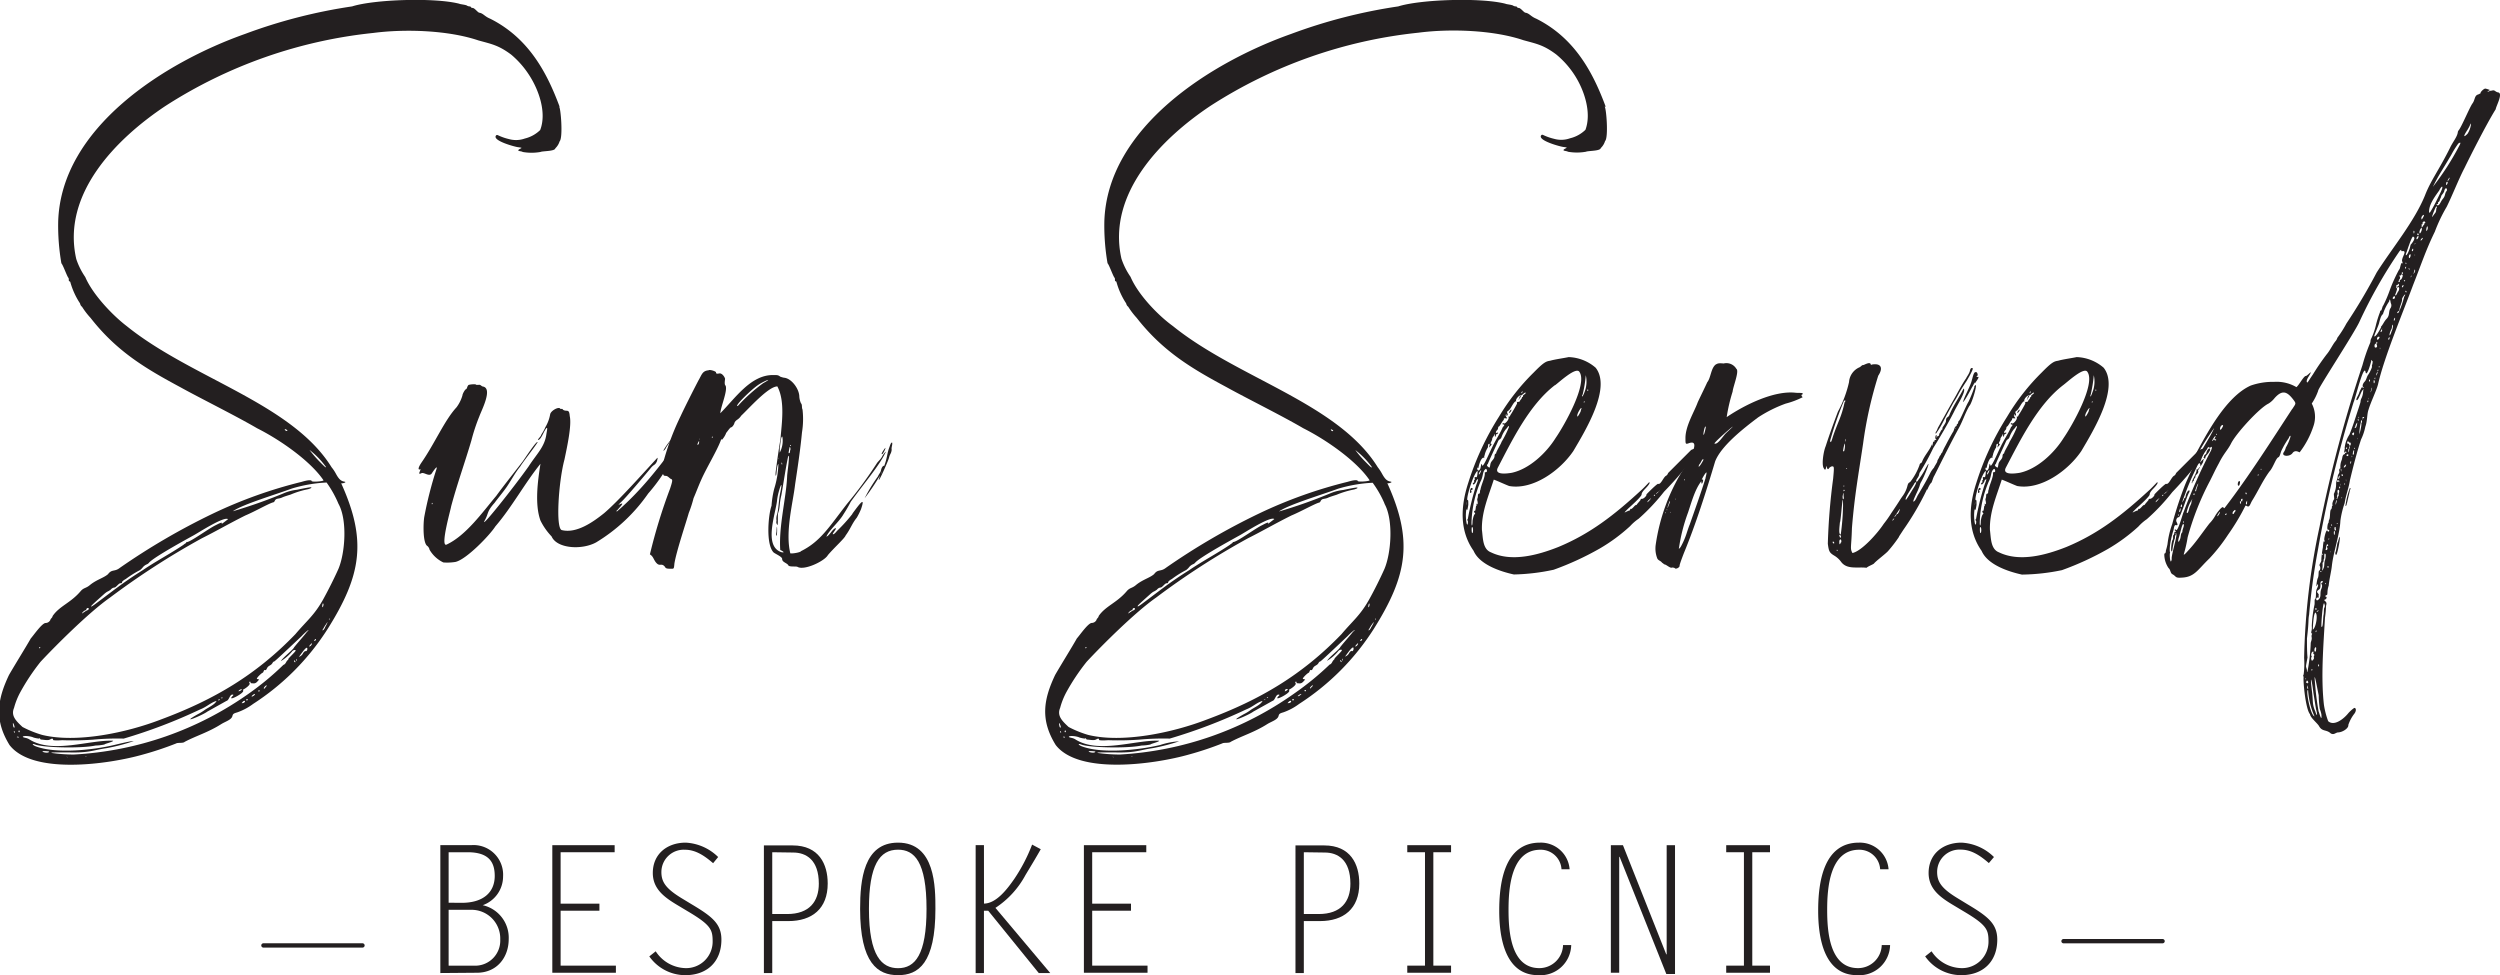 <svg id="Layer_1" data-name="Layer 1" xmlns="http://www.w3.org/2000/svg" viewBox="0 0 421.95 164.6"><defs><style>.cls-1{fill:none;stroke:#231f20;stroke-linecap:round;stroke-width:0.73px;}.cls-2{fill:#231f20;}</style></defs><line class="cls-1" x1="44.46" y1="159.57" x2="61.18" y2="159.57"/><line class="cls-1" x1="348.28" y1="158.85" x2="365" y2="158.85"/><path class="cls-2" d="M133.44,35.78h0c-2.06-5.55-5.11-11.55-11.73-14.86-.9-.36-1.17-.9-1.8-1-.26,0-.8-.81-1.16-.81s-.18-.26-.54-.26c-.18,0-.27-.09-.36-.09-.08-.18-1.25-.27-1.34-.36-4.21-1.08-14.42-.72-18.09.45a88.93,88.93,0,0,0-18.08,4.65C66.9,28.26,49.26,39.27,48.81,55.21a37.41,37.41,0,0,0,.54,7c.27.27.9,2.06,1.16,2.42.18.17,0,.53.18.62a.19.19,0,0,1,.18.18,12.89,12.89,0,0,0,1.53,3.4c.18.18.08.45.44.72a12.58,12.58,0,0,0,1.44,1.88c4.47,5.73,9.4,8.6,15.22,11.73,3.22,1.79,9.22,4.75,12.9,6.9,3.76,1.88,8.95,5.46,11.19,8.77.09.18-2.15.36-2,.09-.18-.18-.81-.09-1.7.18a77.9,77.9,0,0,0-15,5.37,113.65,113.65,0,0,0-15.67,9.14c-.89.71-1.34.18-2,1.07-.72.63-1.88.9-3,1.79-.72.63-1.08.45-1.62,1.08-1.7,2-3.58,2.5-4.74,4.21,0,.26-.36.44-.36.62a.91.91,0,0,1-.81.54c-.62,0-2.15,2.24-2.5,2.6-.81,1.43-2.6,4.3-3.68,6.17-2,4.21-2.5,7.62.09,11.83,3.94,5.1,16.84,3.22,22.48,1.61a54,54,0,0,0,5.64-1.88c.27-.18,1.17,0,1.44-.27,1.88-1,4-1.61,6.18-3,.71-.44,1.7-.71,1.87-1.34.09-.36.18-.45.81-.63a10,10,0,0,0,2.69-1.43,41.63,41.63,0,0,0,12.62-12.72c5.64-9,6.63-14.86,2.24-24.53.18.09,1.08-.18.54-.27s-.9-.36-1.43-1.34a6.62,6.62,0,0,0-.72-1.08c-6.72-10.83-23.64-15-34.57-23.82C58,71,54.64,67.48,53.38,64.53a12.06,12.06,0,0,1-1.52-3.05c-2.51-11,6.81-20.33,15-25.79A80,80,0,0,1,102,23.33c5.46-.71,12.71-.44,17.73,1.26,2.23.62,3.4.8,5.55,2.41a15.32,15.32,0,0,1,3,3.41c1.7,2.59,3,6.44,1.88,9.31a5.61,5.61,0,0,1-2.59,1.43,4.4,4.4,0,0,1-2.69.09,8.89,8.89,0,0,1-1.79-.62c-.18-.09-.27-.09-.36,0-.81.89,3.4,2,3.76,2,.63.09.63.09.27.27-.81.44.27.35.45.53a8.61,8.61,0,0,0,3,0c.36-.18,2.42-.09,2.51-.62a2.76,2.76,0,0,0,.72-1.17c.62-.63.17-5.91-.09-5.82M56.6,118h0c.63-.53.45-.26,1.08-.71a.92.92,0,0,1,.63-.36c.26,0,.71-.72,1-.72s.27-.09.27-.18.27-.35.63-.53A16.86,16.86,0,0,1,62.6,114a2.49,2.49,0,0,0,.54-.54c.54-.54.72-.36,1-.72.89-1,6.8-4.21,7.61-4.66s5.1-3.22,5.73-2.68c-2.33,1.79.18-.18-2.06,1-1.16.54-4.3,2.87-4.92,2.87-.09,0-.09,0-.09.09s-.27.18-.45.36c-2.24,1.52-4.66,2.77-6.9,4.3-3.4,2.14-4.65,3.22-7.79,5.55-.45.35-1,.71-.89.53C54.37,120,54.81,119.6,56.6,118Zm-3.13,2.78h0a.31.31,0,0,0,.09-.18c.18-.45.72-.09.18.18,0-.09-.9.54-.9.54C52.84,121.12,53.29,120.76,53.47,120.76ZM45.68,127h0c.18-.09.09.18,0,.18S45.5,127.12,45.68,127Zm-4.48,12.8h0c.09.09.45,1,.09.72C41.2,140.37,41.11,139.74,41.2,139.83Zm.27,1.62h0c-.09.09-.27-.45,0-.18C41.47,141.36,41.56,141.45,41.47,141.45Zm.54.8h0c-.36,0-.09-.18.09-.09S42.1,142.25,42,142.25Zm.18-.89h0c-.18.09,0-.54.09-.18C42.37,141.27,42.28,141.36,42.19,141.36Zm5.1,3.31h0c-.18.45-2.06-.18-.54-.09C47.11,144.58,47.29,144.58,47.29,144.67Zm3.05.9h-.18C50.25,145.48,50.61,145.57,50.34,145.57Zm3.13,0h0c-.36,0,.09-.09.18,0Zm26.6-9.14h0c-.27.09-.36.09-.18-.09C80.25,135.81,80.6,136.16,80.07,136.43Zm.62-.45h0c-.27.09-.18-.17,0-.17S80.87,135.89,80.69,136ZM82,135h0c-.09.18-.54.45-.54.27C81.41,135.27,82.13,134.64,82,135Zm.71-.54h0c-.18.09-.18-.18,0-.18S82.84,134.46,82.75,134.46Zm1.17-.8h0a1.8,1.8,0,0,1-.27.35C83.2,134,84.28,133,83.92,133.66Zm4.92-4.12h0c-.09,0-.18-.09-.18-.27S88.93,129.45,88.84,129.54Zm.27-.27h0c-.18.18-.09-.36,0-.27Zm1.43-1.61h0a1,1,0,0,0-.35.35,1.2,1.2,0,0,1-.72.63c.18-.18,1.34-2,1.43-1.43C90.9,127.48,90.72,127.75,90.54,127.66Zm.36-3.32h0c-.62.81-1.52,1.79-2.24,2.69-.09.36-1.79,1.61-2.24,2.33a7.4,7.4,0,0,0,1.89-1.61c.17-.27.62-.36.62-.18s-1,1.07-1.25,1.43c.09,0,0,.09-.18.27s-.27.62-.63.71A47.26,47.26,0,0,1,81,134.82a56.26,56.26,0,0,1-29.55,10.3,26.42,26.42,0,0,1-3.76-.27c-.09-.09.09-.09,2.86-.09,3.59.09,4-.36,6.45-.72a31.92,31.92,0,0,0,4.48-1.16h.09c-.18-.09-1.07.09-3.31.63-3.76.89-10,1.52-13.35.18-.53-.27-.53-.45,0-.27,1.26.53,7.71.71,10.21.18a7.73,7.73,0,0,0,1.52-.18c-.08-.09,1.53-.45,1.44-.63-3.94-.18-10.12,2.24-14.06-.18-.54-.36-.9-.27-1.17-.45-.09-.27,1.26-.18,1.8.09a4.94,4.94,0,0,0,.89.18c.45-.18-.09.18.63.18,1.25.18,1.07,0,1.61-.18a.19.19,0,0,1,.18.18c-.18.09.36.18,1.52.09a49.69,49.69,0,0,0,5.2-.09,44.15,44.15,0,0,1,5.19-.18,88.2,88.2,0,0,0,12.89-4.92c1.17-.45,1.8-1.17,2.78-1.44-.27.63-1.52,1.17-2,1.53a8.51,8.51,0,0,1-1.16.71c-3.32,1.88.8.18,1.61-.44l3.22-1.8c.45-.09.54-1.07,1-1.07s-.18.36-.18.54c-.18.44,2.15-.81,2-1.17,0-.18,0-.27.09-.27s1.16-.71,1-1,0-.27.09-.27c.27.09-.27.27.45.27.54.09.72-.27,1.07-.63l-.26-.09c-.54.09.8-1.16.89-1.07.09-.09.18-.54.36-.45s.27-.18.36-.36c.27-.45.62-.36.89-.81.09-.17.18-.26.27-.26s1.25-1.08,4.66-4.3C90.45,124.52,91.44,123.72,90.9,124.34ZM76,135.81h0c.27-.1,0,.17-.09.17S75.68,135.89,76,135.81Zm.36-.27h0c0-.09.44,0,.08.09C76.31,135.63,76.22,135.54,76.31,135.54Zm3-1.26h0a.68.68,0,0,1,.36-.18C80.16,134.1,78.9,134.73,79.35,134.28Zm12.09-7.52h0c-.36.27-.36.09,0-.27S91.62,126.58,91.44,126.76Zm.8-.9h0c-.08.09-.35.18-.17-.08S92.42,125.6,92.24,125.86Zm1.62-2.23h0c-.18.53-.72.8-.27.17a4.45,4.45,0,0,1,.45-.71C94.39,122.46,94.3,122.91,93.86,123.63Zm-.36-4h0c.18,0,0,.71-.09.62S93.41,119.69,93.5,119.6Zm1.07,2.77h0c-.09.18-.09-.36,0-.27Zm1.53-19.61h0c1.52,2.69,1.16,8.24,0,11-.72,1.61-1.71,3.58-2.6,5.19-1.52,2.69-2.69,3.49-4.66,5.82-6.62,6.89-13.79,11.1-22.74,14.42-5.82,2.24-14.24,4-20,2.59a17.58,17.58,0,0,1-3.32-1.34c-1.07-1-2-1.88-1.43-3.22a12,12,0,0,1,1.08-2.69,35.89,35.89,0,0,1,3.4-5.1c2.6-2.78,8.15-8.33,11.73-10.84a130.44,130.44,0,0,1,15.49-10c2.51-1.25,4.48-2.42,7.34-3.85C82,104.1,84,102.94,85,102.58a.4.4,0,0,0,.36-.27c.27-.53.63-.26,1.34-.62.45-.18,1.08-.36,1.35-.45a14.8,14.8,0,0,1,2.95-.9c.27-.09.54-.18.54-.26s.09-.18-2.42.35a7.91,7.91,0,0,0-2.33.63,83,83,0,0,1-8.5,3c1.61-1.16,7.34-2.86,10-3.85a24.24,24.24,0,0,1,5.82-1A18.27,18.27,0,0,1,96.1,102.76ZM94,96.58h0c0,.18-.18,0-1.17-1a19.85,19.85,0,0,1-1.61-1.88A13.58,13.58,0,0,1,94,96.58Zm-6.9-6.35c0-.09.54.17.36.26S87,90.31,87.05,90.23Z" transform="translate(-38.99 -17.77)"/><path class="cls-2" d="M151.34,93.45h0c0-.18,2.33-3.22,1.88-3a7.73,7.73,0,0,0-.89,1.44A11.31,11.31,0,0,0,151,93.72c-.09.27.09.09.36-.27m4.21-5.28h0c-.36.17-1.16,3-1.52,3.22-.18.09-.18.27-.36.54-3.4,4.65-6.45,8.59-10.48,12.09-.18.17-.27,0,0-.18.54-.63,1.35-1.44.27-.9-.18.09-.09,0,.36-.45.63-.53,4.12-4.65,4.92-5.64.63-.8.72-.45,1.08-1.16.18-.54.18-.81,0-.54-2.33,2.51-6.36,7.07-8.87,9.22-1.79,1.44-4.65,3.5-7.16,2.87-1.07-.27-.54-8.24.45-11.91.45-2.15,1.25-5.82.89-7.34-.09-1.35-.53-.63-1.16-1.08-.09-.27-.36,0-.45-.18-.27-.36-1.61.36-1.7,1a6.4,6.4,0,0,1-.81,2.15,2.67,2.67,0,0,1-.26.53c0,.09-.45.72-.45.81-.09.27-.54.63-.54.81.54,0,.9-1.35,1.43-2,.18-.09.18,0,0,1-.27,2.15-1.61,3.31-3,5.46-2.6,3.67-8.6,11.2-7.34,9,.62-1.17.26-1.35,1.61-2.87.45-.62,1.34-1.7,1.79-2.33.8-1.07,1.61-2.68,2.51-3.76.62-1,2.41-3.22,2.95-4.12-.09-.44-2.33,3-2.51,3.23-1.16,1.52-3.31,4.21-4.47,5.82-2.33,2.77-5.11,6.71-8.42,8.24-1.08.35.8-6.18.8-6.45,1.08-4,2.33-7.43,3.41-11.1A32.14,32.14,0,0,1,119.91,88c.36-1,2.33-4.75.54-5-.27-.09-.36-.36-.72-.27h-.36c0-.18-1-.09-1.25,0-.09,0-.18.18-.27.36a.63.63,0,0,1-.18.36c-.18,0-.63.81-.63,1.07a6.38,6.38,0,0,1-1,2c-2,2.15-3.67,6.09-5.91,9.32-.54.8-.63,1.25-.27,1.16.09-.09.18,0,.09,0,0,.27-.54,1,.18.63.45-.18,1.25.62,1.7.09,0,0,1.16-1.79.81-.72A64.42,64.42,0,0,0,110.6,105c-.18,1.07-.27,4.48.53,4.93a1.09,1.09,0,0,1,.36.62,5.34,5.34,0,0,0,2.33,2.15,8.63,8.63,0,0,0,2.06-.09c1.88-.45,5.82-4.57,6.72-6,2.77-3.22,5-7.34,7.61-10.56-.45,2.86-1,6.8,0,9.58a10.77,10.77,0,0,0,1.88,2.68c.89,2.06,5.1,2.33,7.52,1a28.88,28.88,0,0,0,8.78-8.24,30.33,30.33,0,0,0,4.74-7.34c.27-.54,1.17-2.15,1.43-2.69.09-.45.9-1.16.81-1.52S156,88.08,155.55,88.17Zm-43.61,14.68c-.09.09-.09,0-.09-.09C111.85,102.49,112.12,102.76,111.94,102.85Z" transform="translate(-38.99 -17.77)"/><path class="cls-2" d="M189.57,92.46h0c-.17,0-.26.18-.44.72-.45,1.16-.36,1.79-.9,3.22-.18-.09-.45.27-.54.72s-.35.63-.53,1.07a26.85,26.85,0,0,0-2.24,3.68,38.78,38.78,0,0,0,2.6-3.85c-.9,2.68,1.43-2.51,1.52-3,.18-.72.36-.63.45-1.34-.09-.36.17-.9.08-1.17m-1.88,5.29h0v-.09a1.52,1.52,0,0,1,.18-.45C187.78,97.39,187.78,97.57,187.69,97.75Zm-4.83,6.71h0a27.57,27.57,0,0,1-2.6,2.87c-.36.45-.62.63-.71.54s.8-1.08.44-1c-.53.18-1,1.25-1.52,1.43.36-1,2.15-2.5,2.87-3.76a23.69,23.69,0,0,0,1.25-2.15c2.33-3.22,4.84-6.09,5.91-8.41,0-.09-.36.35-.54.62-.27.63-.8,1-1,1.35a69.46,69.46,0,0,1-5,6.8c-3,3.85-4.47,6.36-7.79,8,0,.18-1.43.45-1.79.36-.89-3.67.45-8.51.81-11.64.45-3,.89-5.91,1.16-8.78a13.94,13.94,0,0,0,.09-3.85c-.18-.36,0-.8-.27-1.07a3.48,3.48,0,0,1-.27-1.08c0-1.34-1.34-3.13-2.59-3.22a3.67,3.67,0,0,1-.63-.18c-.36-.27-.45-.27-1.25-.27-3.76,0-6.36,3.94-8.87,6.45.09-1.16,1.26-3.76.9-4.66-.27-.18-.09-1-.09-1.16-.09-.36-.54-1-1-.9s-.53,0-.53-.18-1.08-.53-1.26-.35c-1.07.09-1.16.8-1.7,1.7-.89,1.7-2.42,4.74-3,6a44.16,44.16,0,0,0-2.78,7.25c-.09.18-.45,2.42-.09,2.78a.54.54,0,0,0,.36.09c.36,0,.63.44.89.53s.27.27-.17,1.61a92.53,92.53,0,0,0-3.41,11.11c.63.36.63,1,1.17,1.52s.8-.09,1.34.54c.18.36.45.36,1,.36s.54.09.63-.9c.36-2.15,2-7,2.42-8.51a19.83,19.83,0,0,0,.81-2.5c.44-1,.8-2,1.25-3,.89-2.06,2.77-5.1,3.4-6.89-.09-.27.18.18.18,0a3.72,3.72,0,0,0,.63-1,.31.31,0,0,1,.09-.18c.09-.09.62-.89.8-.89s.54-.54.54-.72c.27-.63.63-.45,1.16-1.25,1.26-1.17,4.57-4.93,6.09-4.93,1.35,2.51.72,6.36.54,8.78-.36,2.24-.54,3.49-.81,5.55-.08.63,0,1,.09.54s.09-1.53.36-1.79a15.56,15.56,0,0,1-.71,4.2,15.85,15.85,0,0,0-.45,2.87c-.54,1.43-1,6.54.36,7.88.35.27,1.43.72,1.43,1.08,0,.53.63.62,1,1,.09.45,1.35.18,1.62.36,1.16.63,4.56-1,5.1-2,1.07-1.26,2.87-2.87,3-3.32.8-1.07,1.07-2,1.88-3a11.87,11.87,0,0,0,.71-1.43C185.1,101.42,184.11,102.76,182.86,104.46ZM156.8,92.82h0c-.27.18.09-.54.18-.62C157,92.28,157,92.73,156.8,92.82Zm.27-.8h0c0,.09-.09-.36,0-.18Zm2.24-.45h0c-.09.09-.18.09-.18,0S159.31,91.39,159.31,91.57Zm8.51-9.14h0a28.26,28.26,0,0,0-4.3,3.86c-.72.17,2.15-2.69,3.49-3.59C168.08,82,169.61,81.45,167.82,82.43Zm4.56,10.48h0c.09-.09.09,0,.09,0C172.56,93.18,172.2,93,172.38,92.91Zm-.18.63h0c.09-.72.27,0,.18.18s0,.45-.18.53S172.11,94.08,172.2,93.54Zm-1.61-.18h0c.09-.27.18-2.06.45-1.88a4.28,4.28,0,0,1-.45,2.69Zm.45,2.78h0c-.18.17-.18-.45-.09-.27A.33.33,0,0,1,171,96.14Zm-.63-.9h0v-.09C170.41,94.88,170.5,95.15,170.41,95.24Zm1.43,3h0c-.17,3.68-1.43,8.33-1.16,12.36.27.09,1,.54.18.36-3-1-1-6.36-.72-8.69.09-1.34,1.17-4.38.54-1.34-.27,1.25-.27,2.78-.54,3.67a2.3,2.3,0,0,0-.09,1.08.68.68,0,0,0,.18.71c.09-.35,0-1.7.09-2,.36-1.07.18-1.52.54-3,.36-2,.72-4.57,1.16-6.63C172.38,94.25,171.84,97.66,171.84,98.19Zm-1.79,9.14h0c0,.27-.18.8,0,.8C170.23,108,170.14,105.54,170.05,107.33Zm17.91-13c.18-.26.54-.89.45-1C188.5,93.18,187.34,94.79,188,94.34Z" transform="translate(-38.99 -17.77)"/><path class="cls-2" d="M310,35.78h0c-2.06-5.55-5.1-11.55-11.73-14.86-.9-.36-1.16-.9-1.79-1-.27,0-.81-.81-1.16-.81s-.18-.26-.54-.26c-.18,0-.27-.09-.36-.09-.09-.18-1.25-.27-1.34-.36-4.21-1.08-14.42-.72-18.09.45a89,89,0,0,0-18.09,4.65c-13.43,4.75-31.07,15.76-31.52,31.7a37.41,37.41,0,0,0,.54,7c.27.27.89,2.06,1.16,2.42.18.17,0,.53.18.62a.19.19,0,0,1,.18.18,12.87,12.87,0,0,0,1.52,3.4c.18.18.09.45.45.72a13.07,13.07,0,0,0,1.43,1.88c4.48,5.73,9.4,8.6,15.23,11.73,3.22,1.79,9.22,4.75,12.89,6.9,3.76,1.88,8.95,5.46,11.19,8.77.09.18-2.15.36-2,.09-.18-.18-.8-.09-1.7.18a77.81,77.81,0,0,0-15,5.37,113.07,113.07,0,0,0-15.67,9.14c-.9.71-1.35.18-2,1.07-.72.63-1.88.9-3,1.79-.71.63-1.07.45-1.61,1.08-1.7,2-3.58,2.5-4.75,4.21,0,.26-.35.44-.35.62a.91.91,0,0,1-.81.54c-.63,0-2.15,2.24-2.51,2.6-.8,1.43-2.59,4.3-3.67,6.17-2,4.21-2.51,7.62.09,11.83,3.94,5.1,16.84,3.22,22.48,1.61a54,54,0,0,0,5.64-1.88c.27-.18,1.16,0,1.43-.27,1.88-1,4-1.61,6.18-3,.72-.44,1.7-.71,1.88-1.34.09-.36.18-.45.81-.63a9.94,9.94,0,0,0,2.68-1.43,41.66,41.66,0,0,0,12.63-12.72c5.64-9,6.63-14.86,2.24-24.53.18.09,1.07-.18.53-.27s-.89-.36-1.43-1.34a7.8,7.8,0,0,0-.71-1.08c-6.72-10.83-23.64-15-34.57-23.82-2.6-1.88-5.91-5.37-7.16-8.32a12.07,12.07,0,0,1-1.53-3.05c-2.5-11,6.81-20.33,15-25.79a79.94,79.94,0,0,1,35.1-12.36c5.46-.71,12.72-.44,17.73,1.26,2.24.62,3.4.8,5.55,2.41a15.14,15.14,0,0,1,3.05,3.41c1.7,2.59,2.95,6.44,1.88,9.31a5.6,5.6,0,0,1-2.6,1.43,4.4,4.4,0,0,1-2.69.09,9.11,9.11,0,0,1-1.79-.62c-.18-.09-.27-.09-.36,0-.8.89,3.41,2,3.77,2,.62.09.62.09.26.27-.8.44.27.35.45.53a8.66,8.66,0,0,0,3.05,0c.35-.18,2.41-.09,2.5-.62a2.76,2.76,0,0,0,.72-1.17c.63-.63.18-5.91-.09-5.82M233.18,118h0c.63-.53.45-.26,1.08-.71a.89.89,0,0,1,.62-.36c.27,0,.72-.72,1-.72s.27-.09.27-.18.26-.35.62-.53a16.94,16.94,0,0,1,2.42-1.52,2.49,2.49,0,0,0,.54-.54c.53-.54.71-.36,1-.72.9-1,6.81-4.21,7.61-4.66s5.11-3.22,5.73-2.68c-2.32,1.79.18-.18-2,1-1.17.54-4.3,2.87-4.93,2.87-.09,0-.09,0-.09.09s-.27.18-.45.36c-2.24,1.52-4.65,2.77-6.89,4.3-3.4,2.14-4.66,3.22-7.79,5.55-.45.35-1,.71-.9.53C230.94,120,231.39,119.6,233.18,118Zm-3.13,2.78h0a.31.31,0,0,0,.09-.18c.18-.45.71-.09.18.18,0-.09-.9.54-.9.54C229.42,121.12,229.87,120.76,230.05,120.76ZM222.26,127h0c.18-.09.09.18,0,.18S222.08,127.12,222.26,127Zm-4.48,12.8h0c.09.09.45,1,.09.72C217.78,140.37,217.69,139.74,217.78,139.83Zm.27,1.62h0c-.09.09-.27-.45,0-.18C218.05,141.36,218.14,141.45,218.05,141.45Zm.53.8h0c-.35,0-.09-.18.09-.09S218.67,142.25,218.58,142.25Zm.18-.89h0c-.18.09,0-.54.09-.18C218.94,141.27,218.85,141.36,218.76,141.36Zm5.11,3.31h0c-.18.45-2.06-.18-.54-.09C223.69,144.58,223.87,144.58,223.87,144.67Zm3,.9h-.18C226.82,145.48,227.18,145.57,226.91,145.57Zm3.14,0h0c-.36,0,.09-.09.18,0Zm26.59-9.14h0c-.27.09-.36.09-.18-.09C256.82,135.81,257.18,136.16,256.64,136.43Zm.63-.45h0c-.27.09-.18-.17,0-.17S257.45,135.89,257.27,136Zm1.34-1h0c-.09.18-.54.45-.54.27C258,135.27,258.7,134.64,258.61,135Zm.72-.54h0c-.18.09-.18-.18,0-.18S259.42,134.46,259.33,134.46Zm1.16-.8h0a1.8,1.8,0,0,1-.27.35C259.78,134,260.85,133,260.49,133.66Zm4.93-4.12h0c-.09,0-.18-.09-.18-.27S265.51,129.45,265.42,129.54Zm.27-.27h0c-.18.18-.09-.36,0-.27Zm1.43-1.61h0a1.1,1.1,0,0,0-.36.35,1.2,1.2,0,0,1-.72.63c.18-.18,1.35-2,1.44-1.43C267.48,127.48,267.3,127.75,267.12,127.66Zm.36-3.32h0c-.63.81-1.53,1.79-2.24,2.69-.09.36-1.79,1.61-2.24,2.33a7.38,7.38,0,0,0,1.88-1.61c.18-.27.63-.36.63-.18s-1,1.07-1.26,1.43c.09,0,0,.09-.18.27s-.26.62-.62.71a48,48,0,0,1-5.91,4.84A56.29,56.29,0,0,1,228,145.12a26.31,26.31,0,0,1-3.76-.27c-.09-.09.09-.09,2.86-.09,3.58.09,4-.36,6.45-.72a32.29,32.29,0,0,0,4.48-1.16h.09a12.61,12.61,0,0,0-3.32.63c-3.76.89-10,1.52-13.34.18-.54-.27-.54-.45,0-.27,1.25.53,7.7.71,10.21.18a7.82,7.82,0,0,0,1.52-.18c-.09-.09,1.52-.45,1.43-.63-3.94-.18-10.12,2.24-14.06-.18-.53-.36-.89-.27-1.16-.45-.09-.27,1.25-.18,1.79.09a5.18,5.18,0,0,0,.9.18c.44-.18-.09.18.62.18,1.26.18,1.08,0,1.62-.18a.18.18,0,0,1,.17.18c-.17.09.36.18,1.53.09a49.55,49.55,0,0,0,5.19-.09,44.33,44.33,0,0,1,5.19-.18,88.76,88.76,0,0,0,12.9-4.92c1.16-.45,1.79-1.17,2.77-1.44-.26.63-1.52,1.17-2,1.53a7.33,7.33,0,0,1-1.16.71c-3.31,1.88.81.18,1.61-.44l3.23-1.8c.44-.09.53-1.07,1-1.07s-.18.36-.18.54c-.18.44,2.15-.81,2-1.17,0-.18,0-.27.09-.27s1.17-.71,1-1,0-.27.09-.27c.26.09-.27.27.44.27.54.09.72-.27,1.08-.63l-.27-.09c-.54.09.81-1.16.9-1.07.08-.09.17-.54.35-.45s.27-.18.36-.36c.27-.45.63-.36.9-.81.09-.17.18-.26.27-.26s1.25-1.08,4.65-4.3C267,124.52,268,123.72,267.48,124.34Zm-15,11.47h0c.27-.1,0,.17-.09.17S252.25,135.89,252.52,135.81Zm.36-.27h0c0-.09.45,0,.09.09C252.88,135.63,252.79,135.54,252.88,135.54Zm3.05-1.26h0a.62.62,0,0,1,.35-.18C256.73,134.1,255.48,134.73,255.93,134.28ZM268,126.76h0c-.35.27-.35.09,0-.27S268.19,126.58,268,126.76Zm.81-.9h0c-.09.09-.36.18-.18-.08S269,125.6,268.82,125.86Zm1.61-2.23h0c-.18.53-.72.8-.27.17a4.45,4.45,0,0,1,.45-.71C271,122.46,270.88,122.91,270.43,123.63Zm-.36-4h0c.18,0,0,.71-.09.62S270,119.69,270.07,119.6Zm1.08,2.77h0c-.09.18-.09-.36,0-.27Zm1.52-19.61h0c1.52,2.69,1.16,8.24,0,11-.72,1.61-1.7,3.58-2.6,5.19-1.52,2.69-2.68,3.49-4.65,5.82-6.63,6.89-13.79,11.1-22.75,14.42-5.82,2.24-14.24,4-20,2.59a17.76,17.76,0,0,1-3.31-1.34c-1.07-1-2-1.88-1.43-3.22a12,12,0,0,1,1.07-2.69,36,36,0,0,1,3.41-5.1c2.59-2.78,8.14-8.33,11.73-10.84a128.84,128.84,0,0,1,15.49-10c2.5-1.25,4.47-2.42,7.34-3.85,1.52-.63,3.58-1.79,4.57-2.15a.39.39,0,0,0,.35-.27c.27-.53.63-.26,1.35-.62.45-.18,1.07-.36,1.34-.45a15.2,15.2,0,0,1,3-.9c.26-.09.53-.18.53-.26s.09-.18-2.41.35a7.8,7.8,0,0,0-2.33.63,82.4,82.4,0,0,1-8.51,3c1.61-1.16,7.34-2.86,10-3.85a24.33,24.33,0,0,1,5.82-1A17.74,17.74,0,0,1,272.67,102.76Zm-2.15-6.18h0c0,.18-.18,0-1.16-1a17.21,17.21,0,0,1-1.61-1.88A13.76,13.76,0,0,1,270.52,96.58Zm-6.89-6.35c0-.09.53.17.35.26S263.54,90.31,263.63,90.23Z" transform="translate(-38.99 -17.77)"/><path class="cls-2" d="M287.26,100.61h0s0-.09.18-.18.18-.18,0-.27c-.27-.26-.45.81-.27.81s.27-.27.09-.36m37.16-6.89h0l-3.85,3.85c-.09.09-.09.36-.45.54-.44.35-.8,1.43-1.25,1.34,0-.27-2.06,1.79-2,1.79.09.18-.45.72-.72.72s-.26.09-.26.17-.63.72-.63.81a.31.31,0,0,1-.18.09c-.09-.09-.63.72-.81.63s-.09.27-.26.27c-.63.17-1.35.8-.18-.36,1.61-1.44,2.23-2.15,2.23-2.33s.09-.45.63-1,.9-1.07.63-1.07c-.27.27-1,1.07-1.43,1.43-4.48,4.12-8.51,7.26-13.88,9.49-3.41,1.35-7.88,2.6-11.38.9-1.43-.54-1.34-2.51-1.52-3.76-.09-3,1.08-5.64,2-8.51.54.18,1.88.81,2.6,1.08,4,.71,8.59-2.6,10.83-5.91,2.06-3.5,6.45-10.66,3.76-14.06a7.32,7.32,0,0,0-4.56-1.79c-.81.18-2.24.36-3.14.62-.71.09-1.16.36-2.77,2A37.11,37.11,0,0,0,292,88.08a47.27,47.27,0,0,0-5.2,11.19c-1.34,4.12-1.43,8.15.9,11.46,1,2.33,4.48,3.49,6.8,4a34.93,34.93,0,0,0,6.72-.8,49.25,49.25,0,0,0,7.79-3.59,29.3,29.3,0,0,0,5.1-3.76,8,8,0,0,1,1.44-1.25,34.39,34.39,0,0,0,4.3-4.57C324.42,96.05,326.57,92.64,324.42,93.72Zm-33,.62h0c-.09,0-.18.18-.18.45-.09.63-.63.72-.72,1.43-.09.54-.09.54-.35.36s-.27-.44-.09-.44c.18-.54,1.43-3.14,1.7-3.77s.36-.26.63-.8a4.44,4.44,0,0,1,.8-1.43c.18-.09.45-.81.45-.27a16.66,16.66,0,0,1-1.25,2.5c0,.18-.9,1.62-.9,1.88A.09.09,0,0,1,291.38,94.34Zm14.95-8.68h0c-.27.09.09-.27.09-.09S306.42,85.66,306.33,85.66Zm.63-2.15h0c.09.09.09.18,0,.18C306.87,84,306.87,83.42,307,83.51Zm-.9.89h0a21,21,0,0,0,.54-3.31,4.92,4.92,0,0,1-.27,3C306.16,84.67,305.89,84.94,306.06,84.4Zm-.17,2.24h0s-.09.27-.18.63c-.36.72-.63,1.07-.54.54C305.26,87.45,305.8,86.55,305.89,86.64Zm-4.48-3.85h0c.63-.44,3.58-3.22,4.12-2.24,1.43,2.06-2.69,9.23-4,11.11-1.61,2.59-4.48,5.28-7.43,5.91-1.08.18-3,.36-2.33-.9C294.24,92,297.11,86.11,301.41,82.79ZM295.77,84h0c.09-.09.09-.18.18-.18S295.77,84.4,295.77,84Zm-7.34,12.71h0c.09.09.09.09.09,0s.35-1.7.89-1.7c.09.09.09.09.09-.18s-.09-.27,0-.18.09,0,.09-.18a4.58,4.58,0,0,1,.45-1.07c.18-.18,0-.63.26-.72s0,.54,0,.63c.18-.18.63-.63.36-.63s.18-.53.18-.8.27-.45.36-.72.09-.18.09.09.09.36.18,0,.27-.18.36-.36-.27-.09-.36,0v-.18c.09-.36.27-.27.36-.62,0-.18.09-.36.18-.36s.62-1,.71-1a.31.31,0,0,0,.09-.18c-.09-.44.81.09.45-.35s.09-.72,0-.27c-.09.09-.09.09.09,0,.36-.27-.27-.54.18-.81s.8-1.34,1.25-1.61c.09,0,.18,0,.09-.09-.09-.27.54-1,.81-.9.09.09.8-.71.8-.44s-.44.27-.44.53-.18.09-.18.27-.36.45-.36.63a.39.39,0,0,1-.27.09c-.18,0-.27.09-.18.27a22.47,22.47,0,0,1-1.16,2c-.09.45-.36,0-.27.36s-.63,1.16-.81,1-.36.18-.09.18.18.18-.09.45c-.44,1.07-1.16,2.06-1.79,3.4-.18.27-1.61,3.76-1.7,3-.18-.63-.18.53-.36.71C288.43,97.57,288.16,96.76,288.43,96.67Zm.53.45h0c.09.09-.44,1.07-.36.54C288.6,97.57,289,97,289,97.12Zm-2.41,5.55h0v-.27C286.64,102.67,286.46,103.39,286.55,102.67Zm0,3.49h0a6.79,6.79,0,0,1-.09-2.32c.18-.54.09.71.35-.9,0-.63,0-.81-.09-.81-.44.27.81-4.2,1.62-4.92.09,0,0,.81-.09,1s-.45-.17-.36.27-.18.09-.09.54c0,.09,0,.18-.09.18s-.18.09-.09.27.54-.36.54-.63l.18-.18c.18-.18.18,0-.18.9a44.6,44.6,0,0,0-1.44,5.82c-.08-.27-.08.27,0,.27S286.72,106.7,286.55,106.16Zm.89,1.53h0c-.09-.27-.09-1,0-1C287.71,106.7,287.62,108,287.44,107.69Zm1.16-6.63h0c-.08,0-.17.09-.17.36,0,.45-.18.45-.09.8s.09.9-.18.45c0-.27.09.63,0,.45s-.09,1-.27.81c-.09,0-.18.17,0,.35s0,.18-.09.36-.18.45-.27,1c0,.89-.18,1.07-.18.27a19,19,0,0,1,1.52-6.9c.54-1,.27-1.7.9-2.15.09,0,.18.18.18.27.09.45-.45.18-.36.45.09.62-.63,2.06-.72,2.77C288.69,100.7,288.87,101.15,288.6,101.06Zm28.84,1.07h0l-.36.36c-.09,0,0-.18.18-.36C317.71,101.78,317.8,101.78,317.44,102.13Zm.89-.8h0l-.09.09C317.89,101.42,318.42,101.15,318.33,101.33Zm.54-.54h0c-.45.45-.54.36-.09,0S319.41,100.34,318.87,100.79ZM293.71,87.45h0c.18,0,.45-.45.36-.54S293.53,87.54,293.71,87.45Zm1.7-2.33c0-.09.09-.27.18-.27s.09-.27,0-.27S295.14,85.57,295.41,85.12Z" transform="translate(-38.99 -17.77)"/><path class="cls-2" d="M343.14,84.4h0c.44-.44-.45-.26-1.17-.35-3.58-.36-8.42,2-11.55,4.12a28.76,28.76,0,0,1,1-4.3c.09-.9,1.17-3.49.63-3.85a1.94,1.94,0,0,0-2.15-.9c-.89-.09-1,0-1.34.18-.81.63-.81,2.24-1.43,3-.18.44-1.44,3-1.61,3.4-.54,1.52-2.06,3.94-2.06,6,0,1,0,1.07.53.89,2.15-.8.18,2.6-.71,4.12a32.7,32.7,0,0,0-4.84,13,4.58,4.58,0,0,0,.27,2.32c.18.36.54.36.81.72a1.8,1.8,0,0,1,.35.27c.36,0,1,.72,1.35.54a1,1,0,0,1,.44.09c.09.27.9-.09.81-.45.09-.45.72-2.06.72-2.06,2-4.84,3.76-10.39,5.28-15.49,1-2.6,4.75-5.55,7.25-7.43a22.34,22.34,0,0,1,4.66-2.33,14.07,14.07,0,0,0,2.87-1.08c-.09-.09-.36-.36-.09-.45m-23,20h0c-.09.18-.09-.18,0-.18Zm.18-.44h0c0,.09-.09-.27,0-.18S320.39,103.84,320.3,103.93Zm.54-1.44h0c-.09.09-.45,1.17-.45,1S320.93,101.87,320.84,102.49Zm.09,1.79h0c0,.18-.09-.18,0-.09S321,104.28,320.93,104.28Zm.89-2.23h0c-.09.17-.09-.18,0-.09Zm5-12.27h0c.18-.27-.36,2-.36,1.25C326.48,90.94,326.66,89.78,326.84,89.78Zm-.9,6.18h0c.18-.27.36-.81.54-.63.09,0-.81,1.52-.81,1.16A.76.76,0,0,1,325.94,96Zm-2.59,2.68h0v.18C323.26,99,323.26,98.55,323.35,98.64Zm3.49-.18h0c-.81,2.6-2,5.91-2.69,7.88-.09.18-.27.72-.45,1.26a12.66,12.66,0,0,1-1.07,2.5c-.27.36-.36.36-.27.09a29.18,29.18,0,0,1,1.52-5.91c.54-1.61,1.17-3.94,2.24-5.28,0,1.16.54-.54.18-.27-.18.09-.09-.09.27-.71C327.11,97.21,327.11,97.39,326.84,98.46Zm3.49-7.61c-.45.36-1.43,2.06-2,1.79C328.45,92.2,333.64,87.81,330.33,90.85Z" transform="translate(-38.99 -17.77)"/><path class="cls-2" d="M372.24,83.06h0a20.8,20.8,0,0,1-1,2.51c-.36.54-1.43,3.13-1.61,3.22s-.09.45-.27.54-.09.36-.18.36c-.36.09-.36.8-.62,1.07-.36.63-.81,1.44-1.17,2.15a12,12,0,0,0-.54,1.08c0,.18-.17.18-.26.44s-.18.18-.27.45-.36.54-.36.81c0,.09-.54.89-.54,1a3.88,3.88,0,0,0-.63.9c-.62,1.25-1.25,2.33-2,3.58-.26.36-.44,1.07-.8,1.25s.8-2,.8-2.15c.27-.53.18-.71.45-1.16a13.8,13.8,0,0,0,.72-1.52c.54-1.26.71-2,.27-1.17a8.11,8.11,0,0,0-.45.81,13.59,13.59,0,0,1-1,1.52c-.26.54-.62.36-.17-.27s.17-.71.53-1.16a42.52,42.52,0,0,0,2.15-3.94c1.17-1.88,2.42-4,3.49-6.09.54-1.16,2.15-3.58,1.62-3.94-.54,1.16-1.8,3-2.33,4.3-.18.71-.63.36-.63,1.16,0,.36-.63,1.08-.63,1.26a.12.12,0,0,1,0,.18c-.09,0-.17.17-.26.26-.09.36-.27.36-.27.63s-.27.18-.36.36-.18.18-.09,0,0-.36-.09-.27-.18.63,0,.63,0,.18-.18.18.09.26-.18.26-.09.9-.27.63v-.27c-.45,1.17-1.25,1.88-1.7,3-.09.36-.36.18-.45.62a10.37,10.37,0,0,1-1.52,2.78c-.27.27-.36.09-.54.81a4.8,4.8,0,0,1-.71,1.52c-.72,1-.27.45-2,3a18.74,18.74,0,0,1-1.26,1.79c-1,1.53-3.67,4.57-5.28,4.93-.45-.81-.18-.9-.09-4.21.45-5.55,1.08-8.86,1.88-14.24A68.54,68.54,0,0,1,356,81.18c.89-1.34.45-2.15-1.08-1.88-.17.09-.17.09-.17,0-.09-.54-1,0-1.26.09-.18-.09-.54.36-.63.36a2.94,2.94,0,0,0-1.79,2.51,19.42,19.42,0,0,1-1.88,5c-.71,1.88-1.43,3.85-2.06,5.82-.35.81-.71,3-.35,3.67s.35,0,.53-.36c0,.18.09.81.36.45,0-.09.36-.36.54-.36.36,0,.36.09.18,2.06a105,105,0,0,0-.9,11c.18,1.34.27,1.52,1.17,2.06a3.9,3.9,0,0,1,1.07,1c1,1.35,2.78.81,4.3,1,.27-.27,1.07-.54,1.25-.72.36-.45,2.06-1.7,2.42-2.15a22.83,22.83,0,0,0,1.79-2.33c0-.09.09-.18.72-1.16a47.65,47.65,0,0,0,3.94-6.72c0-.18.18-.09.18-.18s.44-1,.62-1.07c.18-.27.27-.81.54-1.25,1.17-2.33,2.78-5.56,4-7.79.81-1.44,1.07-2.51,1.88-3.94.45-.36,1.7-4.66.81-3.23m-23.73,26.42h0c-.18,0-.18-.45,0-.27S348.6,109.48,348.51,109.48Zm.62,1.25h0a.09.09,0,0,1-.09-.09C349,110.46,349.22,110.64,349.13,110.73Zm.63-1.43h0c-.18.45-.27.45-.27-.09S349.85,108.67,349.76,109.3Zm-.27-1.08h0c0-.26.18-.26.27.09S349.4,108.49,349.49,108.22Zm.18-.26h0c-.36-.09-.09-1.62-.09-2,.18,0,.54-6.27.54-2.78A40.67,40.67,0,0,1,349.67,108Zm.36-6.36h0c.09-.36.18-1.17.18-.09C350.3,102.13,349.94,102.22,350,101.6Zm.09-7.7h0a6.31,6.31,0,0,1,.27-1.26C350.48,92.64,350.3,94.34,350.12,93.9Zm.09,6h0v-.18C350.3,99.72,350.3,99.81,350.21,99.9Zm.09.71h0c-.18.27-.09-.27,0-.18S350.39,100.52,350.3,100.61Zm.09-15h0c-.54,2.6-1.17,3.4-2,5.91-.09.27-.36,1.34-.45.63a58.63,58.63,0,0,1,2.33-6.72C350.48,85.3,350.48,85.3,350.39,85.66Zm.18,6.62h0c-.09.27-.09-.53,0-.35Zm.18,4.66h0c-.09.09-.09,0-.09-.09S350.75,96.85,350.75,96.94Zm7.7,8.69h0c-.09.09-.18.09-.09.09C358.8,105,358.8,105.27,358.45,105.63Zm.8-1.08h0c-.09,0-.09.18-.27.36-.26.36-.26.18.09-.27.54-.8.63-1,.63-.89A1.7,1.7,0,0,1,359.25,104.55Zm1.44-2.42h0c-.18-.35,1.61-2.77,1.43-2.68.54-.63.45-.09-.27,1C361.22,101.33,361.13,101.51,360.69,102.13Zm8.41-12h0c-.09.17-.09-.18,0-.09Zm-3.31.89h0a15.39,15.39,0,0,0,1.34-2.24c.54-1.07,1.08-2,1.62-3,1.16-1.79.35-.81,2.23-3.67.63-1.08,1.17-2.06,1-2.15s-.36,0-.45.45-.54,1-.63,1.25c-.71,1-1.52,2.6-2.14,3.67s-1.8,3.22-2.51,4.48c-.18.27-.27.71-.45.89C365.7,90.67,365.61,91,365.79,91Zm4.57-5.55h0c-.09.89,1.52-2.33,1.61-2.42s.18-.45.36-.54c0,.09,1-1.25.53-1.07-.27,0-.27-.09-.09-.18s0-.72-.26-.63c-.36-.09-.54,1.08-.63,1.26C371.61,82.88,370.45,84.85,370.36,85.48Zm2-3c-.18.09-.27.09-.18.09C372.15,82.35,372.68,82.26,372.33,82.43Z" transform="translate(-38.99 -17.77)"/><path class="cls-2" d="M373,100.61h0s0-.09.18-.18.18-.18,0-.27c-.27-.26-.45.81-.27.81s.27-.27.09-.36m37.16-6.89h0l-3.85,3.85c-.09.09-.09.36-.45.54-.44.35-.8,1.43-1.25,1.34,0-.27-2.06,1.79-2,1.79.09.18-.45.72-.72.72s-.26.09-.26.17-.63.72-.63.81a.31.31,0,0,1-.18.09c-.09-.09-.63.72-.81.63s-.09.27-.26.27c-.63.17-1.35.8-.18-.36,1.61-1.44,2.24-2.15,2.24-2.33s.08-.45.62-1,.9-1.07.63-1.07c-.27.27-1,1.07-1.43,1.43-4.48,4.12-8.51,7.26-13.88,9.49-3.41,1.35-7.88,2.6-11.38.9-1.43-.54-1.34-2.51-1.52-3.76-.09-3,1.08-5.64,2-8.51.54.18,1.88.81,2.6,1.08,4,.71,8.6-2.6,10.83-5.91,2.06-3.5,6.45-10.66,3.76-14.06a7.32,7.32,0,0,0-4.56-1.79c-.81.18-2.24.36-3.14.62-.71.09-1.16.36-2.77,2a37.11,37.11,0,0,0-5.82,7.44,47.27,47.27,0,0,0-5.2,11.19c-1.34,4.12-1.43,8.15.9,11.46,1,2.33,4.48,3.49,6.8,4A34.93,34.93,0,0,0,387,114a49.25,49.25,0,0,0,7.79-3.59,29.76,29.76,0,0,0,5.11-3.76,7.75,7.75,0,0,1,1.43-1.25,34.39,34.39,0,0,0,4.3-4.57C410.2,96.05,412.35,92.64,410.2,93.72Zm-33,.62h0c-.09,0-.18.18-.18.45-.09.63-.63.72-.71,1.43-.09.54-.09.54-.36.36s-.27-.44-.09-.44c.18-.54,1.43-3.14,1.7-3.77s.36-.26.63-.8a4.44,4.44,0,0,1,.8-1.43c.18-.09.45-.81.45-.27a16.66,16.66,0,0,1-1.25,2.5c0,.18-.9,1.62-.9,1.88A.09.09,0,0,1,377.16,94.34Zm14.95-8.68h0c-.26.09.09-.27.09-.09S392.2,85.66,392.11,85.66Zm.63-2.15h0c.09.09.09.18,0,.18C392.65,84,392.65,83.42,392.74,83.51Zm-.89.89h0a22.14,22.14,0,0,0,.53-3.31,4.92,4.92,0,0,1-.27,3C391.94,84.67,391.67,84.94,391.85,84.4Zm-.18,2.24h0s-.09.27-.18.63c-.36.72-.63,1.07-.54.54C391,87.45,391.58,86.55,391.67,86.64Zm-4.48-3.85h0c.63-.44,3.58-3.22,4.12-2.24,1.43,2.06-2.69,9.23-4,11.11-1.61,2.59-4.48,5.28-7.43,5.91-1.08.18-3,.36-2.33-.9C380,92,382.89,86.11,387.19,82.79ZM381.55,84h0c.09-.09.09-.18.18-.18S381.55,84.4,381.55,84Zm-7.34,12.71h0c.09.09.09.09.09,0s.35-1.7.89-1.7c.09.09.09.09.09-.18s-.09-.27,0-.18.09,0,.09-.18a4.58,4.58,0,0,1,.45-1.07c.18-.18,0-.63.27-.72s0,.54,0,.63c.18-.18.62-.63.35-.63s.18-.53.18-.8.27-.45.36-.72.09-.18.09.09.09.36.18,0,.27-.18.36-.36-.27-.09-.36,0v-.18c.09-.36.27-.27.36-.62,0-.18.09-.36.18-.36s.62-1,.71-1a.31.31,0,0,0,.09-.18c-.09-.44.81.09.45-.35s.09-.72,0-.27c-.09.09-.09.09.09,0,.36-.27-.27-.54.18-.81s.81-1.34,1.25-1.61c.09,0,.18,0,.09-.09-.09-.27.54-1,.81-.9.09.09.8-.71.8-.44s-.44.27-.44.53-.18.09-.18.27-.36.45-.36.63a.39.39,0,0,1-.27.09c-.18,0-.27.09-.18.27a22.47,22.47,0,0,1-1.16,2c-.09.45-.36,0-.27.36s-.63,1.16-.81,1-.35.18-.09.18.18.18-.09.45c-.44,1.07-1.16,2.06-1.79,3.4-.18.27-1.61,3.76-1.7,3-.18-.63-.18.53-.36.71C374.21,97.57,373.94,96.76,374.21,96.67Zm.53.45h0c.09.09-.44,1.07-.36.54C374.38,97.57,374.74,97,374.74,97.12Zm-2.41,5.55h0v-.27C372.41,102.67,372.24,103.39,372.33,102.67Zm0,3.49h0a6.79,6.79,0,0,1-.09-2.32c.17-.54.09.71.35-.9,0-.63,0-.81-.09-.81-.44.27.81-4.2,1.62-4.92.09,0,0,.81-.09,1s-.45-.17-.36.27-.18.09-.09.54c0,.09,0,.18-.09.18s-.18.09-.09.27.54-.36.54-.63l.18-.18c.18-.18.18,0-.18.9a44.6,44.6,0,0,0-1.44,5.82c-.09-.27-.09.27,0,.27S372.5,106.7,372.33,106.16Zm.89,1.53h0c-.09-.27-.09-1,0-1C373.49,106.7,373.4,108,373.22,107.69Zm1.16-6.63h0c-.08,0-.17.09-.17.36,0,.45-.18.45-.09.8s.09.9-.18.45c0-.27.09.63,0,.45s-.09,1-.27.81c-.09,0-.18.17,0,.35s0,.18-.09.36-.18.45-.27,1c0,.89-.18,1.07-.18.27a19,19,0,0,1,1.52-6.9c.54-1,.27-1.7.9-2.15.09,0,.18.18.18.27.09.45-.45.18-.36.45.09.62-.63,2.06-.72,2.77C374.47,100.7,374.65,101.15,374.38,101.06Zm28.84,1.07h0l-.36.36c-.09,0,0-.18.18-.36C403.49,101.78,403.58,101.78,403.22,102.13Zm.89-.8h0l-.09.09C403.67,101.42,404.2,101.15,404.11,101.33Zm.54-.54h0c-.45.45-.54.36-.09,0S405.19,100.34,404.65,100.79ZM379.49,87.45h0c.18,0,.45-.45.36-.54S379.31,87.54,379.49,87.45Zm1.7-2.33c0-.09.09-.27.18-.27s.09-.27,0-.27S380.92,85.57,381.19,85.12Z" transform="translate(-38.99 -17.77)"/><path class="cls-2" d="M411.19,95h0a1.44,1.44,0,0,1,.35-.54c.45-.53.63-1,.36-1s-.53.63-.53.8-.36.27-.36.45-.27.36.09.45c.09,0,.18-.09.09-.18m5.73,4h0c-.27,0-.36,1,0,.72C417,99.63,417.19,98.82,416.92,99Zm-8,.36h0c.18,0,0-.36.27-.36a.31.31,0,0,0,.09-.18c-.09-.18.35-.45.26-.63s.63-.53.45-.89c-.09-.18.36-.54.27-.72-.09.09-.27.45-.45.45s-.09,0-.09.09C409.84,97.57,408.59,99.27,409,99.36Zm26.68.8h0a13.5,13.5,0,0,0-.71,2.78c-.09.27,0,.27.09.18s.08-.36.17-.54c.09-.45.36-1.52.45-2C435.54,100.43,435.9,100.25,435.63,100.16Zm-2.06,9.14h0c-.18.71-.18,1.16-.36,1.7-.09.09,0,.45.09.45C433.57,111.45,434.38,106.34,433.57,109.3Zm27-75.94h0c-.45-.09-.45-.45-1-.27-.36,0-.45.18-.71.18-.09,0,.35-.27.44-.27a4.05,4.05,0,0,0-.8-.26c-.27,0-.9.62-.81.8l-.36.18c-.71.18-.54.9-1,1.52S454.53,39,454,39.72a.68.68,0,0,0-.18.36c-.09.8-.89,1.7-1.34,2.69-1.88,3.76-3.23,5.46-4.21,8-1.79,4.39-5.46,8.78-8.15,13a95.15,95.15,0,0,1-5.1,8.6,18.73,18.73,0,0,1-1.53,2.41,1.55,1.55,0,0,1-.36.63c-.44.54-.89,1.52-1.43,2.15a39.18,39.18,0,0,0-2.33,3.4c-.8,1.17-.89,1.43-1,1.35-.27-.45.63-1.35.63-1.71-.09,0-.72.72-.9.63-.45.27-1.07,1.52-1.52,1.88a6.61,6.61,0,0,0-3.76-.89,11.39,11.39,0,0,0-3.94.62c-4.21,1.88-7.52,8.24-9.67,12.27-.18.18-.18.54-.09.54s.18-.18.8-1.26a48,48,0,0,1,2.78-4.38c-.45,1.16-2.42,4.12-2.42,4.47a53,53,0,0,0-2.42,4.93,62.16,62.16,0,0,0-2.24,6.8,15,15,0,0,0-.8,3.41,9.77,9.77,0,0,1-.27,1.07c0,.27-.09.54-.18.45a.39.39,0,0,0-.09.27,4.16,4.16,0,0,0,.72,2.24c.36.27.27.89.71,1.07.63.36.36.63,1.53.54,2.15-.09,2.68-1.34,4.65-3.23a29.09,29.09,0,0,0,3.14-4,37.45,37.45,0,0,0,2.95-4.92.44.44,0,0,1,.27.09c.45.27.54-.45.9-1,1-1.61,1.7-3.22,2.86-4.83.63-.63,1.08-2.24,1.52-2.42.27-.09.36-.8.54-1.16a14.58,14.58,0,0,1,1.16-2c.09-.09.27-.72.36-.36a7.78,7.78,0,0,1-.8,1.88,2.31,2.31,0,0,1-.36.81c-.45.71,1.07.8,1.52.08.36-.44.81-.26,1.17-.08a14.86,14.86,0,0,0,2.32-4.39,4.81,4.81,0,0,0-.27-3.85,9.61,9.61,0,0,0,1.08-2.15c-.18-.18,6.27-10,7-11.73A82,82,0,0,1,444,60.14c.54-.54,0,.18.54,0,.8,0-.36,1.25-.09,1.79.09.36.09.36,0,.27-.27-.27-.36,1.07-.54,1.07a26.11,26.11,0,0,0-1.61,3.58,21.07,21.07,0,0,1-1.08,2.51c-.09,0-.26.81-.35.81s-.18.09-.18.27a17.48,17.48,0,0,0-.72,2.32,11.64,11.64,0,0,1-.72,2.06c-.26.45-.09.54-.26.9a29.51,29.51,0,0,0-1.26,3.67,223.78,223.78,0,0,0-7.25,27.31,115.09,115.09,0,0,0-2.6,22.12,13.92,13.92,0,0,1-.09,2.86c-.09-.08-.09.1,0,.36-.09.9.36,5.47,1.08,6.27.09.63,1.25,1.52,1.52,2,.54,1,1.25.54,2,1.26.54.26.72-.09,1.16-.18.81,0,1.88-.72,1.79-1.26a6.35,6.35,0,0,1,1-1.88c.36-.45.36-1,0-1a5.66,5.66,0,0,0-1,.89c-.8,1-2.41,2.24-3.4,1.35a14,14,0,0,1-.72-2.78c-.53-4.75-.08-9.94.18-14.69a15.84,15.84,0,0,0,.18-2c.18-.62,0-.62-.36-1,.27,0,.63-.36.36-.54-.18,0-.18-.18.09-.27s0-.53.36-1.61c.09-1.07.45-2.42.54-3.4.27-2.33,1.34-5.28,1.43-7.52a15.14,15.14,0,0,1,.72-3c.18-1.25.71-2.59.89-3.85.54-2.24,1.17-4.74,1.88-6.89a8.78,8.78,0,0,0,.72-2.15c.36-1,.27-2.15.54-2.87.36-1.25,1.34-3.22,1.61-4.3,1-4.47,4.12-11.91,5.91-16.74,1.25-3.14,2.15-5.91,3.67-9a26.27,26.27,0,0,1,2-4.2c.9-1.8,2.06-4.75,3-6.54,1-2.06,3.76-7.52,5.28-9.94C460.26,35.69,461.6,33.36,460.53,33.36ZM414.14,89.51h0c.09,0,.09.18-.09.45C413.51,90.94,413.6,89.51,414.14,89.51ZM413.07,91h0c.09-.09.09.18,0,.18S413,91,413.07,91Zm-.18.36h0c.18.09-.36.63,0,.54.36.09,0,.35-.18.09,0-.09-.09-.09-.18.09C412,92.64,412.8,91.3,412.89,91.39Zm-5.82,11.73h0c.18-.54.27.27.09.27S407.07,103.3,407.07,103.12Zm-.18.63h0c.18-.54.18.35,0,.44S406.8,104,406.89,103.75Zm-.27.89h0c.18,0,.18.18.09.18S406.53,104.64,406.62,104.64Zm-.54,2.69h0c.45.45-.18,0-.09.45-.09.18-.09.35-.18.35s0,.63-.09.72c-.26.27-.44,2.6-.09,1.88a13.83,13.83,0,0,1,.36-1.88c.18-.27,0-.54.18-.72.36-.17-.18-.09,0-.26.63-.54-.8,3.76-.63,4.29-.26,1.35-.44-1.16-.26-1.07-.18-.27-.09-1.7.53-3.76.09-.18.09-1,.45-.9s.27-.18.09-.53.09-.81.36-.81c.27.18,1.43-3.76,1.79-4.21.09-.27.09-.36-.18-.27a2,2,0,0,0-.45,1c.09.18-.36.27-.27.53,0,.09,0,.09-.09.09-.44.9-.08-.09.27-1a38.08,38.08,0,0,1,1.62-3.85c.44-.9.89-2.15,1-.81.09-.27.45-.71.45-.89a.33.33,0,0,1,.09-.27c.09,0,.09-.09,0-.09-.27-.09-.9,1.16-.45.09a5.81,5.81,0,0,1,1-1.79c.09-.27.27-.45.27-.36s.36.18.36,0c.27-.18.27.27-.18,1a92.64,92.64,0,0,0-4.39,9.94c-.17.27-1,3.59-1.34,3C406.08,107,406,107.24,406.08,107.33Zm3.58-6.81h0c.09.09-.18.27-.18.18s.45-1.43.54-1.25C410,99.45,409.66,100.43,409.66,100.52Zm-.35.81h0c-.18.09-.09-.27,0-.27S409.4,101.33,409.31,101.33Zm-.09.36h0a1.87,1.87,0,0,0-.36.89c0,.27-.27.63-.36,1s-.27,1.07-.45.71A6.77,6.77,0,0,1,409.22,101.69Zm-1.62,4.21h0c0,.26-.09.26-.09,0S407.6,105.63,407.6,105.9Zm-.35,1.79h0c-.18.18-.18.71-.27,1-.27.81-.54.72-.18-.36.18-.62.54-2.32.71-2.06.27.09-.26,1.08-.17,1.26A.31.31,0,0,1,407.25,107.69Zm6-2.78h0c-.09-.09.35-.72.44-.72C413.69,104.37,413.25,105,413.25,104.91Zm1.52-.27h0a.31.31,0,0,1-.18.09C414.41,104.73,414.86,104.1,414.77,104.64Zm1.43-.45h0c-.18.18-.09.27-.27.36s-.18-.36.09-.53C416.29,103.66,416.38,103.93,416.2,104.19Zm.9-1.52h0a.17.17,0,0,1,0-.27C417.28,102.22,417.28,103.21,417.1,102.67Zm.35-.45h0c0,.54-.35,0-.17-.17S417.54,102,417.45,102.22Zm.54-1.16h0c0-.36.36.09.09.18A.31.31,0,0,1,418,101.06Zm.09,1.79h0c-.09-.09.09-.45.18-.54C418.26,102.49,418.26,103.12,418.08,102.85ZM420.14,98h0c-.27.09,0-.27.09-.09A.09.09,0,0,1,420.14,98Zm.54-1h0c-.18.09-.18-.09-.09-.09S420.77,96.94,420.68,97Zm5.19-10.21h0c-3.4,5.2-7.43,11.55-11.37,16.66-.18.27-.18-.09-.36-.09-.36.09-1.16,1.25-1.25,1.43a6.16,6.16,0,0,1-1,1.34c-1.25,1.62-2.24,3.14-3.58,4.57-.63.72-.81.81-.72.54a21.22,21.22,0,0,0,.63-2.78A46.37,46.37,0,0,1,412,98.91c.81-1.61.72-1.52,1.52-3,.81-1.62,1.44-2.15,2-3.23.81-1.7,4.84-6.09,6.36-6.8a4,4,0,0,0,1-.9c1.34-1.52,2.15-1.07,3.13.18C426.59,85.93,426.5,85.84,425.87,86.82Zm21.94-32.59h0c.63-.54.09.45-.09.62A.54.54,0,0,1,447.81,54.23Zm-1.43,2.51h0c.18.08.09.26.09.35C446.38,57.45,446.29,56.74,446.38,56.74ZM445,62.11h0c.18,0,.18.18.09.18S444.94,62.2,445,62.11Zm0,.71h0c.18-.09.09.09,0,.27S444.86,62.91,445,62.82Zm-.17-1.43h0v.18C444.86,61.75,444.77,61.3,444.86,61.39Zm0,3.67h0c.08,0,.17.18,0,.18S444.68,65.06,444.86,65.06Zm-.18.9h0c0,.27-.45.54-.18,0C444.59,65.87,444.68,65.87,444.68,66Zm-.18-2.24h0c.09,0,.18.27,0,.27S444.32,63.72,444.5,63.72Zm-.63,1.43h0c.09-.09.09-.09.09-.18s.27-.18.09-.53.18-.09.18-.18a.19.19,0,0,1,.18-.18c.36.09-.09.89-.18.89a.19.19,0,0,0-.18.18C444.14,65.51,443.6,65.33,443.87,65.15ZM428.2,132.22h0v.18C428.11,132.58,428.11,132.13,428.2,132.22Zm.09.54h0c.09-.36.36.18.27.27s0,.09-.09.09C428.38,132.85,428,133.21,428.29,132.76Zm.18.9h0a.63.63,0,0,1,.09.35C428.38,134.28,428.29,133,428.47,133.66Zm0,.62h0c0-.09.09-.09.09.09a12.84,12.84,0,0,0,1.07,4.3C429,138.58,428.2,134.64,428.47,134.28Zm1.34,3.67h0c-.63-1.43-.36-1.7-.63-3.67-.35-2.95,0-1.88.27.45.18,1.08.36,2.33.45,2.78C430.17,138.49,430.08,138.76,429.81,138Zm-.71-9.49h0c-.09-.27.08-.71.26-.71s.09.09.09.17-.09.18.09.27a.17.17,0,0,1,0,.27c0,.09-.09.27,0,.27.09.18-.27.63-.36.54s-.17-.54-.08-.54A.18.18,0,0,0,429.1,128.46Zm1.25-10h0c-.09-.09,0-.18,0-.27,0-.35-.63-.44,0-.89.54-.27.09-1.35.45-1.43s.27.17.09.26c-.36.18.26.18-.09,1s.09,1.34-.54,1.88c-.45.36-.45-.54,0-.36C430.35,118.61,430.35,118.61,430.35,118.43Zm.36-4.3h0a.09.09,0,0,1,.09.09C430.8,114.4,430.44,114.31,430.71,114.13Zm.18-2.95h0c.09,0,.26.18.09.18S430.89,111.18,430.89,111.18Zm-1,13.25h0c-.09,0-.09-.18,0-.27S430,124.34,429.9,124.43Zm0,3h0c0,.36-.27.45-.27,0S430,126.76,429.9,127.39Zm.45,2.5h0c.09-.08.09.18,0,.27C430.26,130.43,430.17,129.89,430.35,129.89Zm-.36-8.95h0c0-.09.09-.09.18-.18C430.62,120.67,430,121.21,430,120.94Zm0-.45h0c.09.18-.27.09-.27,0S429.9,120.4,430,120.49Zm-.18.63h0c.45.27.09,2.51-.45,2.86C429.36,123.54,429.45,121.3,429.81,121.12Zm-.54,9.67h0c0,.09-.17.09-.17,0S429.27,130.61,429.27,130.79Zm1.08,7.08h0a46.72,46.72,0,0,1-.63-5c-.27-2.78.54,1.88.63,2.15a18.84,18.84,0,0,0,.18,2.33,5.75,5.75,0,0,1,.27.89C430.89,139.3,430.71,139.12,430.35,137.87Zm1-18.09h0c.09.17,0,.35,0,.44-.18.09-.09.9-.18,1.26s-.08,2.32-.35,2C430.71,123.45,431.07,118.61,431.33,119.78Zm0-7.26h0c-.09.27,0,.72-.18,1.08-.44,1.07-.08-.36-.17-.72,0-.18,0-.27.09-.27s.08-.62.17-.62-.09-1.26.27-.72A2.82,2.82,0,0,1,431.33,112.52Zm.18,3.76h0c-.18.09-.09-.18,0-.18S431.6,116.19,431.51,116.28Zm.27-6.09h0c.18.27-.36.54-.27.18.09-.09.09-.8.27-.8s.18.27.09.27S431.69,110,431.78,110.19Zm.18,3.32h0c-.18.09-.18-.27-.09-.27S432.05,113.42,432,113.51Zm.09-4.75h0c-.27,0,0-.27.09-.09A.09.09,0,0,1,432.05,108.76Zm.27,2.15h0c0,.18-.09-.27,0-.18A.12.12,0,0,1,432.32,110.91Zm0-4.12h0c-.09.09-.09-.18,0-.09S432.5,106.7,432.32,106.79Zm.27-.36h0c-.09.18-.18-.27-.09-.27A.33.33,0,0,1,432.59,106.43ZM433,108h0c-.09.35-.18-.72,0-.63A.76.76,0,0,1,433,108Zm.26-.9h0c-.17.72-.44-.54-.09-.36C433.21,106.7,433.21,106.88,433.21,107.06Zm0-4.21h0c-.17.27,0-.72.09-.72S433.3,102.85,433.21,102.85Zm.18,3.31h0c-.18,0,.09-.26.09-.09S433.48,106.16,433.39,106.16Zm.36-5.28h0c-.18.09,0,.63-.18.63s.09.45-.36.45h.09c0-.09.09-.18.09-.27-.09-.36.18-.45.09-.81C433.39,100.16,434,100.43,433.75,100.88Zm0-2h0a.09.09,0,0,1,.09.09c-.09,0-.45.18-.45,0S433.57,98.73,433.75,98.91Zm-.18-.36h0a3.57,3.57,0,0,1,.18-.53C434,98.11,433.75,98.82,433.57,98.55Zm.27,1.61h0c-.09.27-.18-.35,0-.26S433.93,100.08,433.84,100.16Zm.09-.44h0c0,.18-.09-.45,0-.27Zm.27,2.15h0c-.09.09-.09-.18,0-.18S434.29,101.78,434.2,101.87Zm0-3.85h0c-.27-.18.18-.27.18-.09S434.29,98.19,434.2,98Zm-.09-1.08h0v.36C434.11,97.48,434,96.76,434.11,96.94Zm.63-.63h0c.09-.17.18-.17.18-.09a.68.68,0,0,1-.18.36C434.56,96.76,434.47,96.67,434.74,96.31Zm0,3.23h0c-.09.09-.18-.09-.09-.18S434.83,99.54,434.74,99.54Zm.18-.54h0c0,.18-.09-.45,0-.27Zm.35-4.3h0c-.18.09-.35,0-.26-.18S435.54,94.52,435.27,94.7Zm-.35-1.25h0c0-.18.17-.27.17-.09S434.92,93.63,434.92,93.45Zm.53.18h0a3.9,3.9,0,0,1-.09.45c-.09.09-.09-.63,0-.54.09-.09,0-.45.09-.45S435.63,93.27,435.45,93.63Zm0-.81h0a.19.19,0,0,0-.18-.18c-.35.09-.09-.71.09-.27a.28.28,0,0,0,.18.09C435.9,92.37,435.72,93.36,435.45,92.82Zm.27,3.23h0c-.18,0-.09-.36,0-.45S435.81,96,435.72,96.05Zm.18-1.17h0c0,.27-.09-.27,0-.18S436,94.88,435.9,94.88Zm.36-.63h0c-.27.72-.27-.08-.09-.44C436.35,93.63,436.35,93.9,436.26,94.25Zm-.18-3.4h0c.18-.18.18-.18.18.09C436.26,91.57,435.81,91,436.08,90.85Zm.27,2.69h0a.09.09,0,0,1-.09-.09C436.26,93.27,436.62,93.36,436.35,93.54Zm.09-3.67h0a1.62,1.62,0,0,1,.36-.81,2.63,2.63,0,0,1-.18.81C436.53,90.05,436.35,90.05,436.44,89.87Zm.36,2h0c0,.18-.09-.27,0-.18Zm.27-3.14h0c-.09.09-.27-.09-.18-.18S437.15,88.61,437.07,88.7Zm0-.36h0c-.09.09-.09-.26,0-.26S437.15,88.26,437.07,88.34Zm.44,1h0a9.45,9.45,0,0,1-.36,1.7,8.57,8.57,0,0,1,.27-2.06C437.42,88.52,437.87,88.61,437.51,89.33Zm.27-.9h0c-.18.36,0-.17-.09-.26s.27-.09.27,0S437.87,88.34,437.78,88.43Zm.9-3h0a.31.31,0,0,1-.09.18C438.41,85.57,438.77,85.12,438.68,85.48Zm.09-.36h0c0,.27-.09-.27,0-.18ZM439,82h0c-.09.53-.27-.18-.09-.18A.31.31,0,0,1,439,82Zm.35,1.25h0c-.09.45-.26.81-.26.72S439.48,82.61,439.3,83.24Zm.09-4.12h0c-.09.18-.18.45-.09.54a5.3,5.3,0,0,1-.71,1.43c-.18.27-.27.81-.54,1.08s-.45.71-.27.89.09.18,0,.18-.09,0-.09-.09q0-.41-.54.81c-.08.44-.71,1.25-.44,1.34s.71-1.43,1-1.7.18-.18.09.09a3.23,3.23,0,0,1-.27,1.25,1.3,1.3,0,0,0-.18.63c0,.09-.18.63-.35,1.16-.54,1.61-.9,2.87-1.53,4.39a5.06,5.06,0,0,0-.8,2.24c.09.18-.27,1,.09.72,0-.27.44.09.09.09-.18.08-.09.26-.27.26-.36.18-.27.72-.45,1.08a2.82,2.82,0,0,0-.18,1.16c0,.18-.09.27-.09.18s-.18.18-.09.45-.27.54-.27.89-.27.81-.27,1.17a3.73,3.73,0,0,1-.35,1.7c-.09,0,.09,1,0,1s-.36.71-.27.89-.09.18-.09.27,0,.45-.18.54c-.18.27-.09,1.34-.27,1.7s0,.36-.18.62c-.09.09-.27,1.17,0,1.08a.31.31,0,0,1,.18.09c0,.27-.18.27-.27.18-.18-.72-.71,1.43-.54,1.52.09.27,0,.27-.09.18s-.17.89-.17,1a16.38,16.38,0,0,0-.27,2.06c.09.45-.45.81-.27,1.08s.09.8-.09.8c-.18.18,0,.9-.27,1.35-.18.62-.27,1.61-.09,1.16.09-.27.09-.27.18-.09,0,.45-.36.63-.36,1.43s-.09.9-.18,1,0,.72-.09,1a21.88,21.88,0,0,0-.44,3.5,2.5,2.5,0,0,1-.09,1,.33.33,0,0,0,.09.27c.08,0,.08.09,0,.18a1,1,0,0,0,0,.54c0,.53-.18.62-.18,1a30.91,30.91,0,0,1-.54,4.66c-.09.18-.09.18-.09-.18-.18-.9-.27-.18.09-2.15-.09-1-.09-2.15-.09-3.22.36-3,.18-3,.36-4a110.45,110.45,0,0,1,1.52-11.11,199.35,199.35,0,0,1,6-24.8c.27-.54,1.7-6.45,2-5.1.18,1.16,1-1.8,1-2,0,0,.09,0,.09.08C439.3,78.76,439.57,78.58,439.39,79.12Zm.36,3h0c0,.27-.18.53-.18.09C439.57,81.9,439.75,81.81,439.75,82.08Zm.09-.36h0c-.27,0,0-.45,0-.18A.12.12,0,0,1,439.84,81.72Zm-.09-5.46h0c-.09-.18,0-.54.18-.54s.09-.09.09-.18,0-.18.09-.09c.27.27-.18.18,0,.54S439.84,76.61,439.75,76.26Zm.45,4.56h0c-.09,0-.09.09-.09.18s-.09.09-.09,0a.68.68,0,0,1,.09-.36C440.29,80.2,440.29,80.82,440.2,80.82Zm.09-.44h0c-.18,0,0-.45.09-.18C440.38,80.29,440.38,80.38,440.29,80.38Zm-.09-5.65h0c0-.18.36-.26.36-.09S440.11,75.54,440.2,74.73Zm.36,5h0c-.18,0-.18-.09-.09-.18S440.65,79.75,440.56,79.75Zm.09-3.14h0c0,.27-.09-.26,0-.17S440.74,76.61,440.65,76.61Zm.36-3.13h0c-.09.36-.45.45-.18,0S441.09,73.12,441,73.48Zm-.18-.54h0c-.09.27-1,1.88-1.17,1.53.09-.36.72-1.8.81-2.15s.27-1.17.54-1.44c.08-.09.17-.18.17-.27a8.27,8.27,0,0,1,1-2c.09-.53.18-.35.27.27a.84.84,0,0,1,0,.81c-.45.63-.09,1.25-.72,1.88C441.36,72.05,441.18,72.58,440.83,72.94ZM442.26,75h0c0,.09-.18.18-.18,0S442.44,74.38,442.26,75Zm.36-1.25h0a2.24,2.24,0,0,1-.27.63c-.09,0-.09-.27.18-.9a1.11,1.11,0,0,0,.18-.63C442.89,72.14,443,72.94,442.62,73.75Zm.27-5.82h0c.35-.45.44.18.17.27S442.8,68.11,442.89,67.93Zm.17,3.94h0c-.17,0,.18-.72.18-.36C443.15,71.69,443.24,71.87,443.06,71.87Zm.18-4.3h0c0-.09.45-1.07.27-1.16s-.09-.63.09-.54,0-.45.27-.09c.09.09-.09.36-.27.36s-.18,0-.09.09.18.09.27,0,.27.27,0,.71C443.6,67.12,443.42,67.84,443.24,67.57Zm1.53.27h0a15.15,15.15,0,0,1-.9,2.6c-.09.17-.27.26-.27.09s.36-.27.36-.45c0-.45.54-1.52.45-1.79-.09-.09.45-.9.53-.81A.66.66,0,0,1,444.77,67.84Zm.35-.72h0c-.18,0-.18-.27-.09-.27S445.21,67,445.12,67.12Zm.54-3.85h0c-.09.18-.18-.36-.09-.27A.33.33,0,0,1,445.66,63.27Zm-.09-2.33h0c.09-.26.27-.35.27-.18C445.93,61.12,445.48,61.75,445.57,60.94Zm.36,3.59h0c-.09.09-.09,0,0-.18C446,64,446,64.53,445.93,64.53Zm0-5.56h0c-.18.27-.09.45-.36,1.08-.27.8-.8,1.25-.36.18,0,0,.9-2.78,1.08-2.51C446.83,57.9,446.11,58.79,445.93,59Zm.27,1.17h0c-.36.18.09-.72.09-.27A.39.39,0,0,1,446.2,60.14Zm.27,3.67h0c-.36.45,0-.09,0-.27C446.56,62.91,446.74,63.54,446.47,63.81Zm.09-3.13h0c.09.08,0,.44,0,.17Zm0-1.71h0c-.09.27,0-.26.09-.18A.28.28,0,0,1,446.56,59Zm.53-1h0c-.26.45-.35,0-.09-.27C447.27,57.27,447.18,57.9,447.09,58Zm0-.54h0c-.09,0-.18-.09-.09-.18C447,57,447.45,57.36,447.09,57.45Zm.27-.36h0c-.09-.18.18-.89.36-.8S447.45,57.45,447.36,57.09Zm.45,1.08h0c-.09.18-.27.27-.27.18C447.54,58.08,448.17,57.63,447.81,58.17Zm.27-2.69h0c-.09-.09-.18-.09,0,0s.09.18-.09.36c-.18.36-.36.45-.27.18v-.27c-.09-.27.36,0,.18-.18s.18-.54.36-.36S448.26,55.48,448.08,55.48Zm.63,1h0c-.27.71-.27-.09-.09-.45C448.71,55.84,448.8,56.2,448.71,56.47Zm.26-2.78h0c-.09-1.25.81-2.51,1.71-3.76.26-.54.53-.81.53-.54s-.27.81-.89,2.06a23.17,23.17,0,0,1-1.17,2.15Zm1.26-.81h0c-.09.18,0,.63-.27.9-.36.45-.72,1.16-.27-.09.36-.9.45-1.07.54-1.07S450.32,52.79,450.23,52.88Zm1.61-2.77h0c-.27.54-.09.71-.63,1.34-.35.45-.53,1.26-1,.9.09-.18.36-.09.27-.27s.27-.27.27-.45.26-.54.26-.72.54-.62.54-1C451.84,49.12,452.2,49.84,451.84,50.11Zm.18-1.25h0c-.27.44-.18-.27-.09-.36C452.2,48.32,452.11,48.76,452,48.86Zm.27-.72h0c-.45.62,0-.45.18-.36ZM454,42.5h0a44.32,44.32,0,0,1-4.39,6.8c1.17-2.33,1.26-2.24,3.14-5.46A15.56,15.56,0,0,1,453.9,42C454.35,41.69,454.35,41.87,454,42.5Zm2-3.5a3.8,3.8,0,0,1-.54,1.35c-.8.8-.62.27-.09-.54a6.55,6.55,0,0,0,.54-1C456.05,38.38,456.05,38.83,456,39Z" transform="translate(-38.99 -17.77)"/><path class="cls-2" d="M114.71,180.75h0v-9.42h3.71a4.84,4.84,0,0,1,5,5,4.23,4.23,0,0,1-4.22,4.43Zm4.76,1.2h0c3.41,0,5.38-2.61,5.38-5.69a5.62,5.62,0,0,0-4.39-5.71,5.15,5.15,0,0,0,3.44-4.87,5,5,0,0,0-5.33-5.27h-5.26V182Zm-4.76-11.82v-8.52h3.2c3.59,0,4.58,1.67,4.58,4,0,2.75-1.91,4.54-5.59,4.54Z" transform="translate(-38.99 -17.77)"/><polygon class="cls-2" points="103.74 142.65 93.22 142.65 93.22 164.18 103.95 164.18 103.95 162.98 94.62 162.98 94.62 153.71 101.17 153.71 101.17 152.52 94.62 152.52 94.62 143.84 103.74 143.84 103.74 142.65"/><path class="cls-2" d="M160.2,162.42a8.43,8.43,0,0,0-5.47-2.43c-3.11,0-5.56,1.89-5.56,5.12,0,2.6,1.82,4,3.88,5.26l2,1.2c4,2.36,4.22,3.14,4.22,5.17a4.47,4.47,0,0,1-4.61,4.43,6.18,6.18,0,0,1-5-2.84l-1.08.86a7.44,7.44,0,0,0,6.07,3.17c3.68,0,6.1-2.27,6.1-6,0-2.66-1.55-3.89-5-5.95L154,169.35c-2.63-1.61-3.38-2.72-3.38-4.39a3.77,3.77,0,0,1,4-3.77c1.85,0,3.38,1.11,4.73,2.27Z" transform="translate(-38.99 -17.77)"/><path class="cls-2" d="M167.92,182h1.41v-8.77h2.72c4,0,6.64-2.09,6.64-6.34,0-3.26-1.47-6.43-5.93-6.43h-4.84Zm4.93-20.34c2.19,0,4.34,1.22,4.34,5.26,0,3-1.59,5.12-5.35,5.12h-2.51V161.61Z" transform="translate(-38.99 -17.77)"/><path class="cls-2" d="M190.56,182.36h0c3.44,0,6.31-2,6.31-11.18,0-3.65,0-11.19-6.31-11.19-5.8,0-6.4,6.28-6.4,11.19,0,9.21,3,11.18,6.4,11.18m-4.91-11.18c0-7.42,1.8-10,4.91-10,2.75,0,4.81,2,4.81,10,0,7.74-1.94,10-4.81,10C187.87,181.17,185.65,179.22,185.65,171.18Z" transform="translate(-38.99 -17.77)"/><path class="cls-2" d="M205.06,160.41h-1.4V182h1.4V171.48h.72L214.31,182h1.94L207,171a15.19,15.19,0,0,0,5.08-5.56c.87-1.44,1.74-2.87,2.57-4.34l-1.46-.78a28.5,28.5,0,0,1-3,5.78c-1.14,1.64-3,4.15-5.12,4.18Z" transform="translate(-38.99 -17.77)"/><polygon class="cls-2" points="193.47 142.65 182.94 142.65 182.94 164.18 193.68 164.18 193.68 162.98 184.34 162.98 184.34 153.71 190.89 153.71 190.89 152.52 184.34 152.52 184.34 143.84 193.47 143.84 193.47 142.65"/><path class="cls-2" d="M257.64,182h1.41v-8.77h2.72c4,0,6.64-2.09,6.64-6.34,0-3.26-1.47-6.43-5.92-6.43h-4.85Zm4.94-20.34c2.18,0,4.33,1.22,4.33,5.26,0,3-1.58,5.12-5.35,5.12h-2.51V161.61Z" transform="translate(-38.99 -17.77)"/><polygon class="cls-2" points="244.91 142.65 237.52 142.65 237.52 143.84 240.51 143.84 240.51 162.98 237.52 162.98 237.52 164.18 244.91 164.18 244.91 162.98 241.92 162.98 241.92 143.84 244.91 143.84 244.91 142.65"/><path class="cls-2" d="M303.91,164.48a4.87,4.87,0,0,0-5-4.49c-6.07,0-6.88,6.91-6.88,11.49,0,4.36.9,10.88,6.58,10.88a5.21,5.21,0,0,0,5.57-5.08H302.8a4,4,0,0,1-4,3.89c-4.84,0-5.2-6.28-5.2-9.84s.39-10.14,5.38-10.14a3.5,3.5,0,0,1,3.56,3.29Z" transform="translate(-38.99 -17.77)"/><polygon class="cls-2" points="281.24 164.39 282.71 164.39 282.71 142.65 281.3 142.65 281.3 161.04 281.24 161.1 273.92 142.65 271.88 142.65 271.88 164.18 273.29 164.18 273.29 144.65 273.35 144.59 281.24 164.39"/><polygon class="cls-2" points="298.74 142.65 291.35 142.65 291.35 143.84 294.34 143.84 294.34 162.98 291.35 162.98 291.35 164.18 298.74 164.18 298.74 162.98 295.75 162.98 295.75 143.84 298.74 143.84 298.74 142.65"/><path class="cls-2" d="M357.74,164.48a4.86,4.86,0,0,0-5-4.49c-6.07,0-6.88,6.91-6.88,11.49,0,4.36.89,10.88,6.58,10.88a5.21,5.21,0,0,0,5.56-5.08h-1.41a4,4,0,0,1-4,3.89c-4.85,0-5.21-6.28-5.21-9.84s.39-10.14,5.39-10.14a3.5,3.5,0,0,1,3.55,3.29Z" transform="translate(-38.99 -17.77)"/><path class="cls-2" d="M375.53,162.42a8.4,8.4,0,0,0-5.47-2.43c-3.11,0-5.56,1.89-5.56,5.12,0,2.6,1.82,4,3.89,5.26l2,1.2c4,2.36,4.22,3.14,4.22,5.17a4.47,4.47,0,0,1-4.61,4.43,6.18,6.18,0,0,1-5-2.84l-1.08.86a7.45,7.45,0,0,0,6.07,3.17c3.68,0,6.1-2.27,6.1-6,0-2.66-1.55-3.89-5-5.95l-1.77-1.08c-2.63-1.61-3.38-2.72-3.38-4.39a3.77,3.77,0,0,1,4-3.77c1.86,0,3.38,1.11,4.73,2.27Z" transform="translate(-38.99 -17.77)"/></svg>